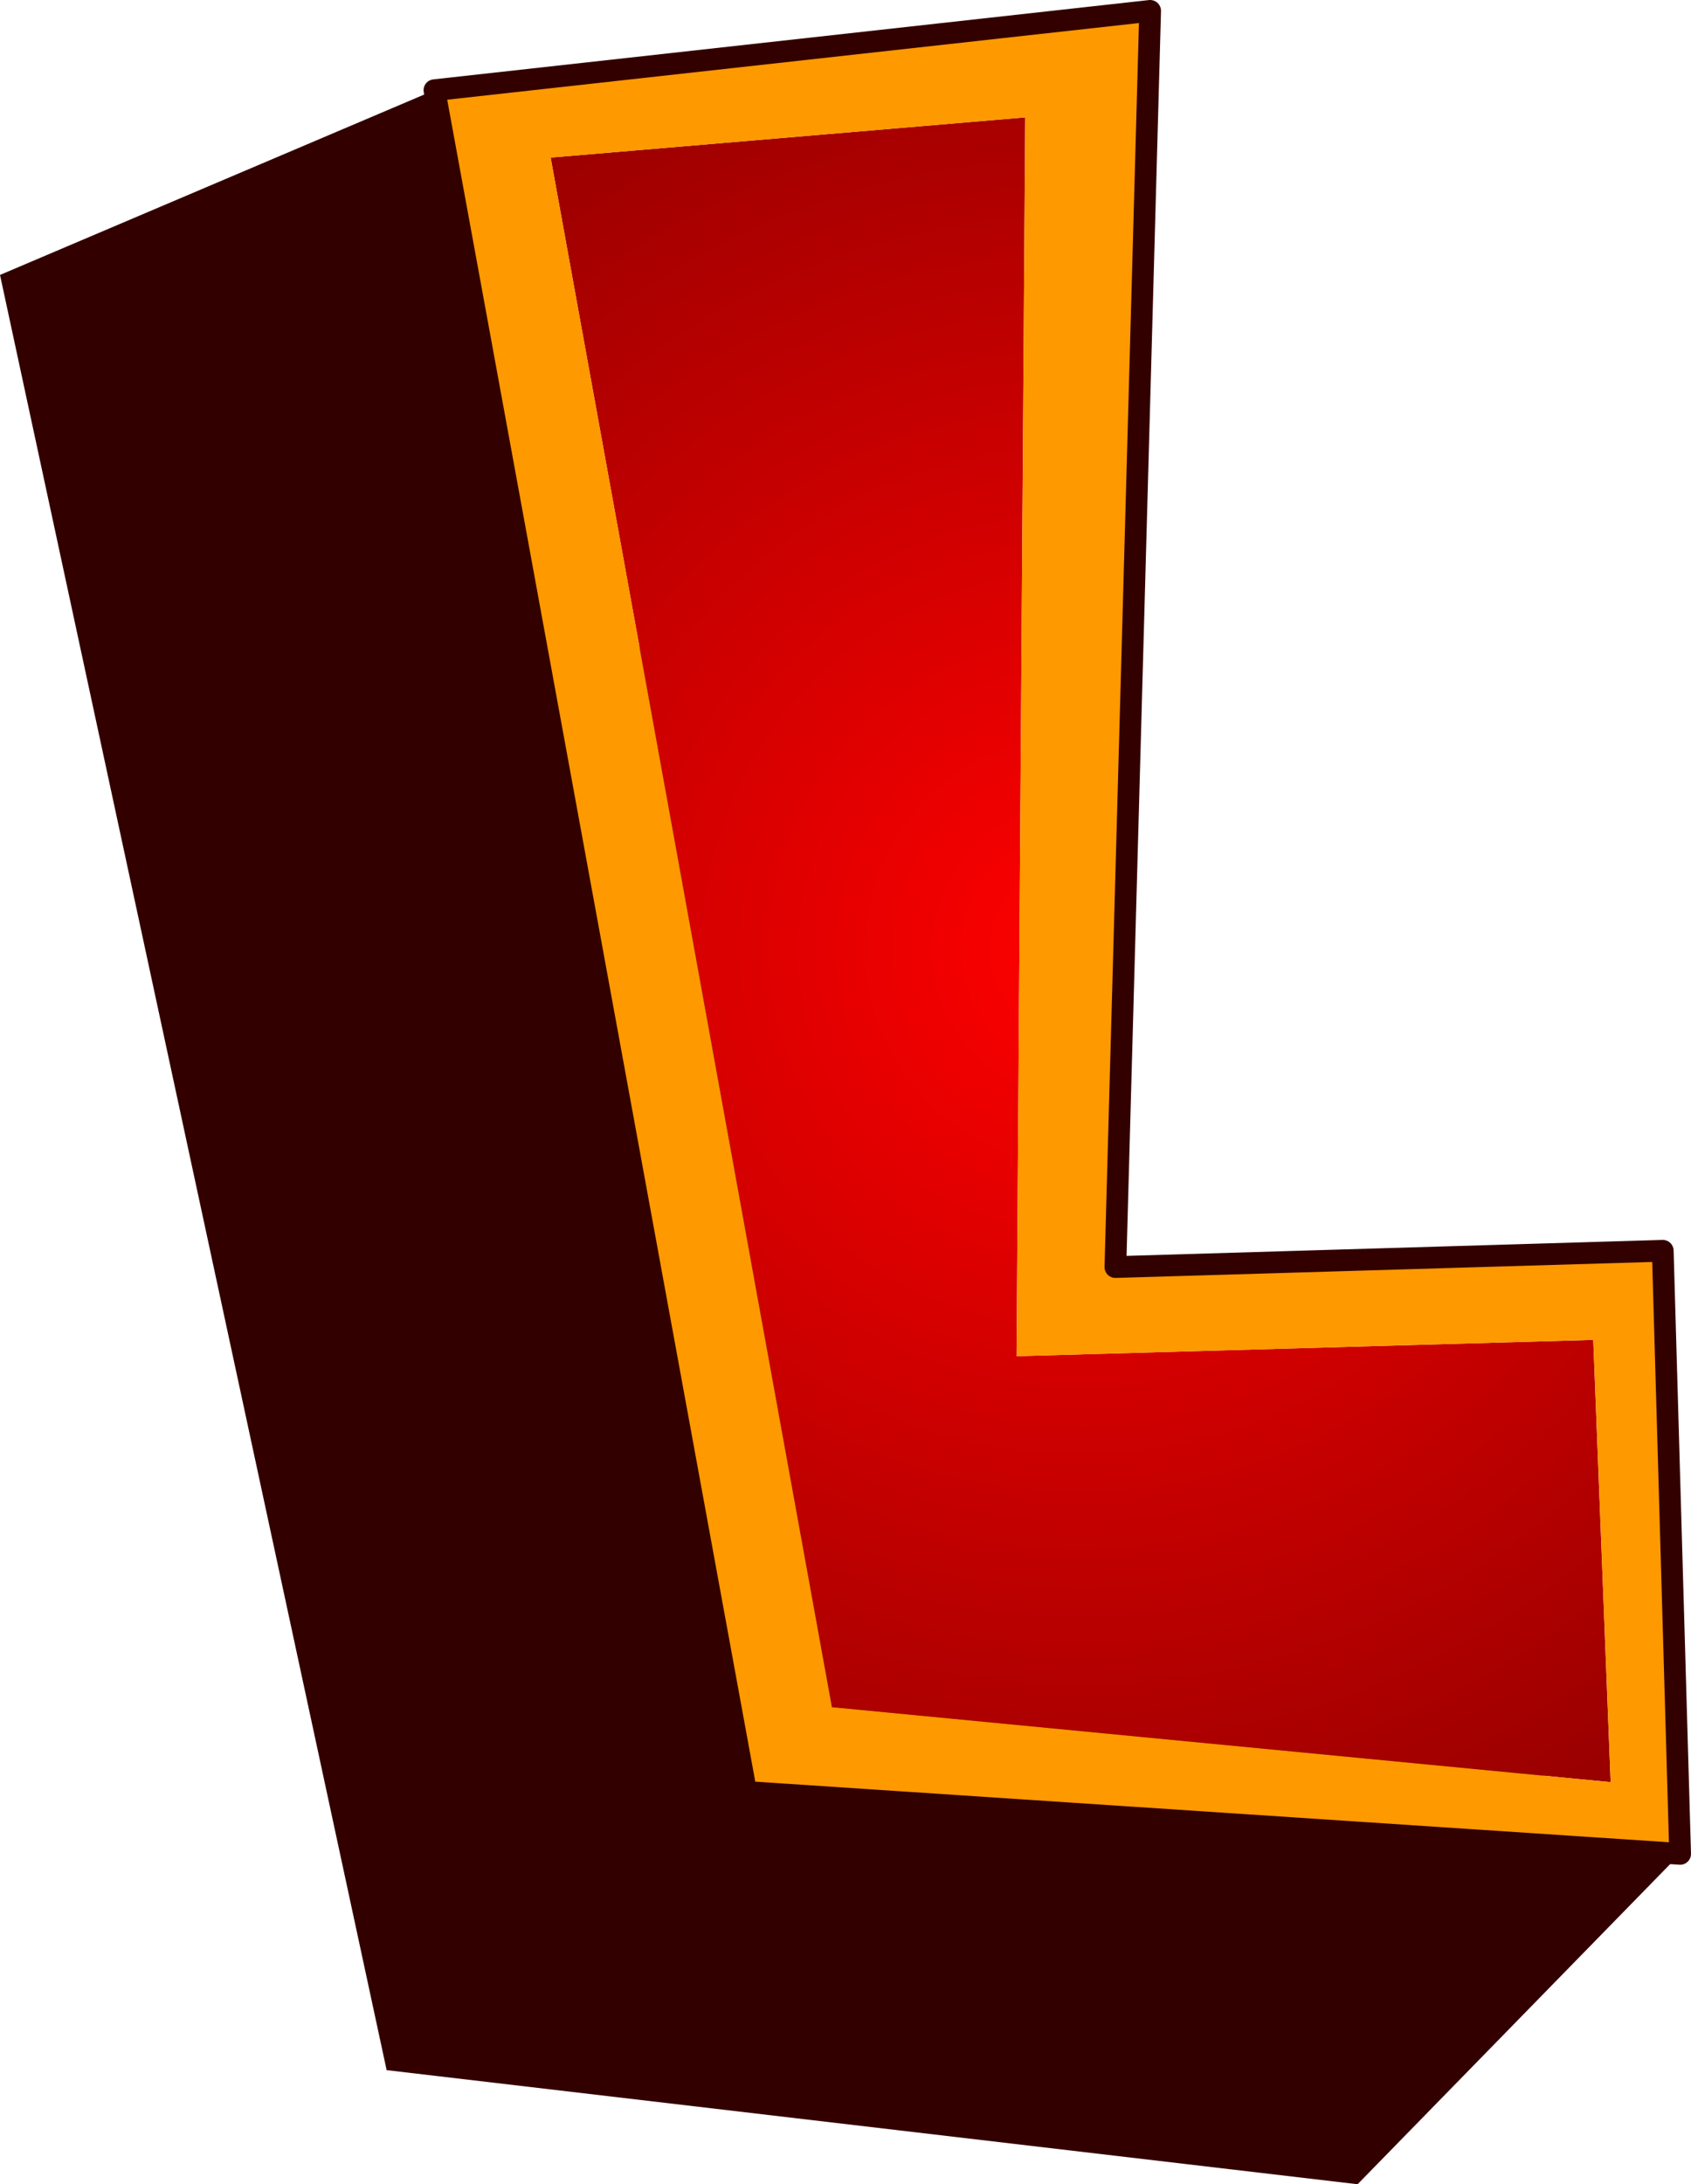 <?xml version="1.0" encoding="UTF-8" standalone="no"?>
<svg xmlns:xlink="http://www.w3.org/1999/xlink" height="100.5px" width="77.85px" xmlns="http://www.w3.org/2000/svg">
  <g transform="matrix(1.0, 0.0, 0.0, 1.0, 48.65, 42.9)">
    <path d="M-28.65 -38.75 L-6.1 22.45 28.7 42.4 13.85 57.6 -30.85 52.35 -48.65 -30.25 -28.65 -38.75" fill="#330000" fill-rule="evenodd" stroke="none"/>
    <path d="M-1.45 -37.5 L-1.85 19.5 24.7 18.75 25.5 39.1 -10.35 35.65 -23.3 -35.65 -1.45 -37.5" fill="url(#gradient0)" fill-rule="evenodd" stroke="none"/>
    <path d="M-1.45 -37.5 L-23.3 -35.65 -10.35 35.65 25.5 39.1 24.7 18.75 -1.85 19.5 -1.45 -37.5 M28.7 42.4 L-14.3 39.55 -28.65 -38.75 4.3 -42.4 2.7 15.4 27.9 14.65 28.7 42.4" fill="#ff9900" fill-rule="evenodd" stroke="none"/>
    <path d="M28.7 42.4 L-14.3 39.55 -28.65 -38.75 4.3 -42.4 2.7 15.4 27.9 14.65 28.7 42.4 Z" fill="none" stroke="#330000" stroke-linecap="round" stroke-linejoin="round" stroke-width="1.0"/>
  </g>
  <defs>
    <radialGradient cx="0" cy="0" gradientTransform="matrix(0.055, 0.0, 0.0, 0.055, 1.1, 0.8)" gradientUnits="userSpaceOnUse" id="gradient0" r="819.2" spreadMethod="pad">
      <stop offset="0.0" stop-color="#ff0000"/>
      <stop offset="1.0" stop-color="#990000"/>
    </radialGradient>
  </defs>
</svg>

